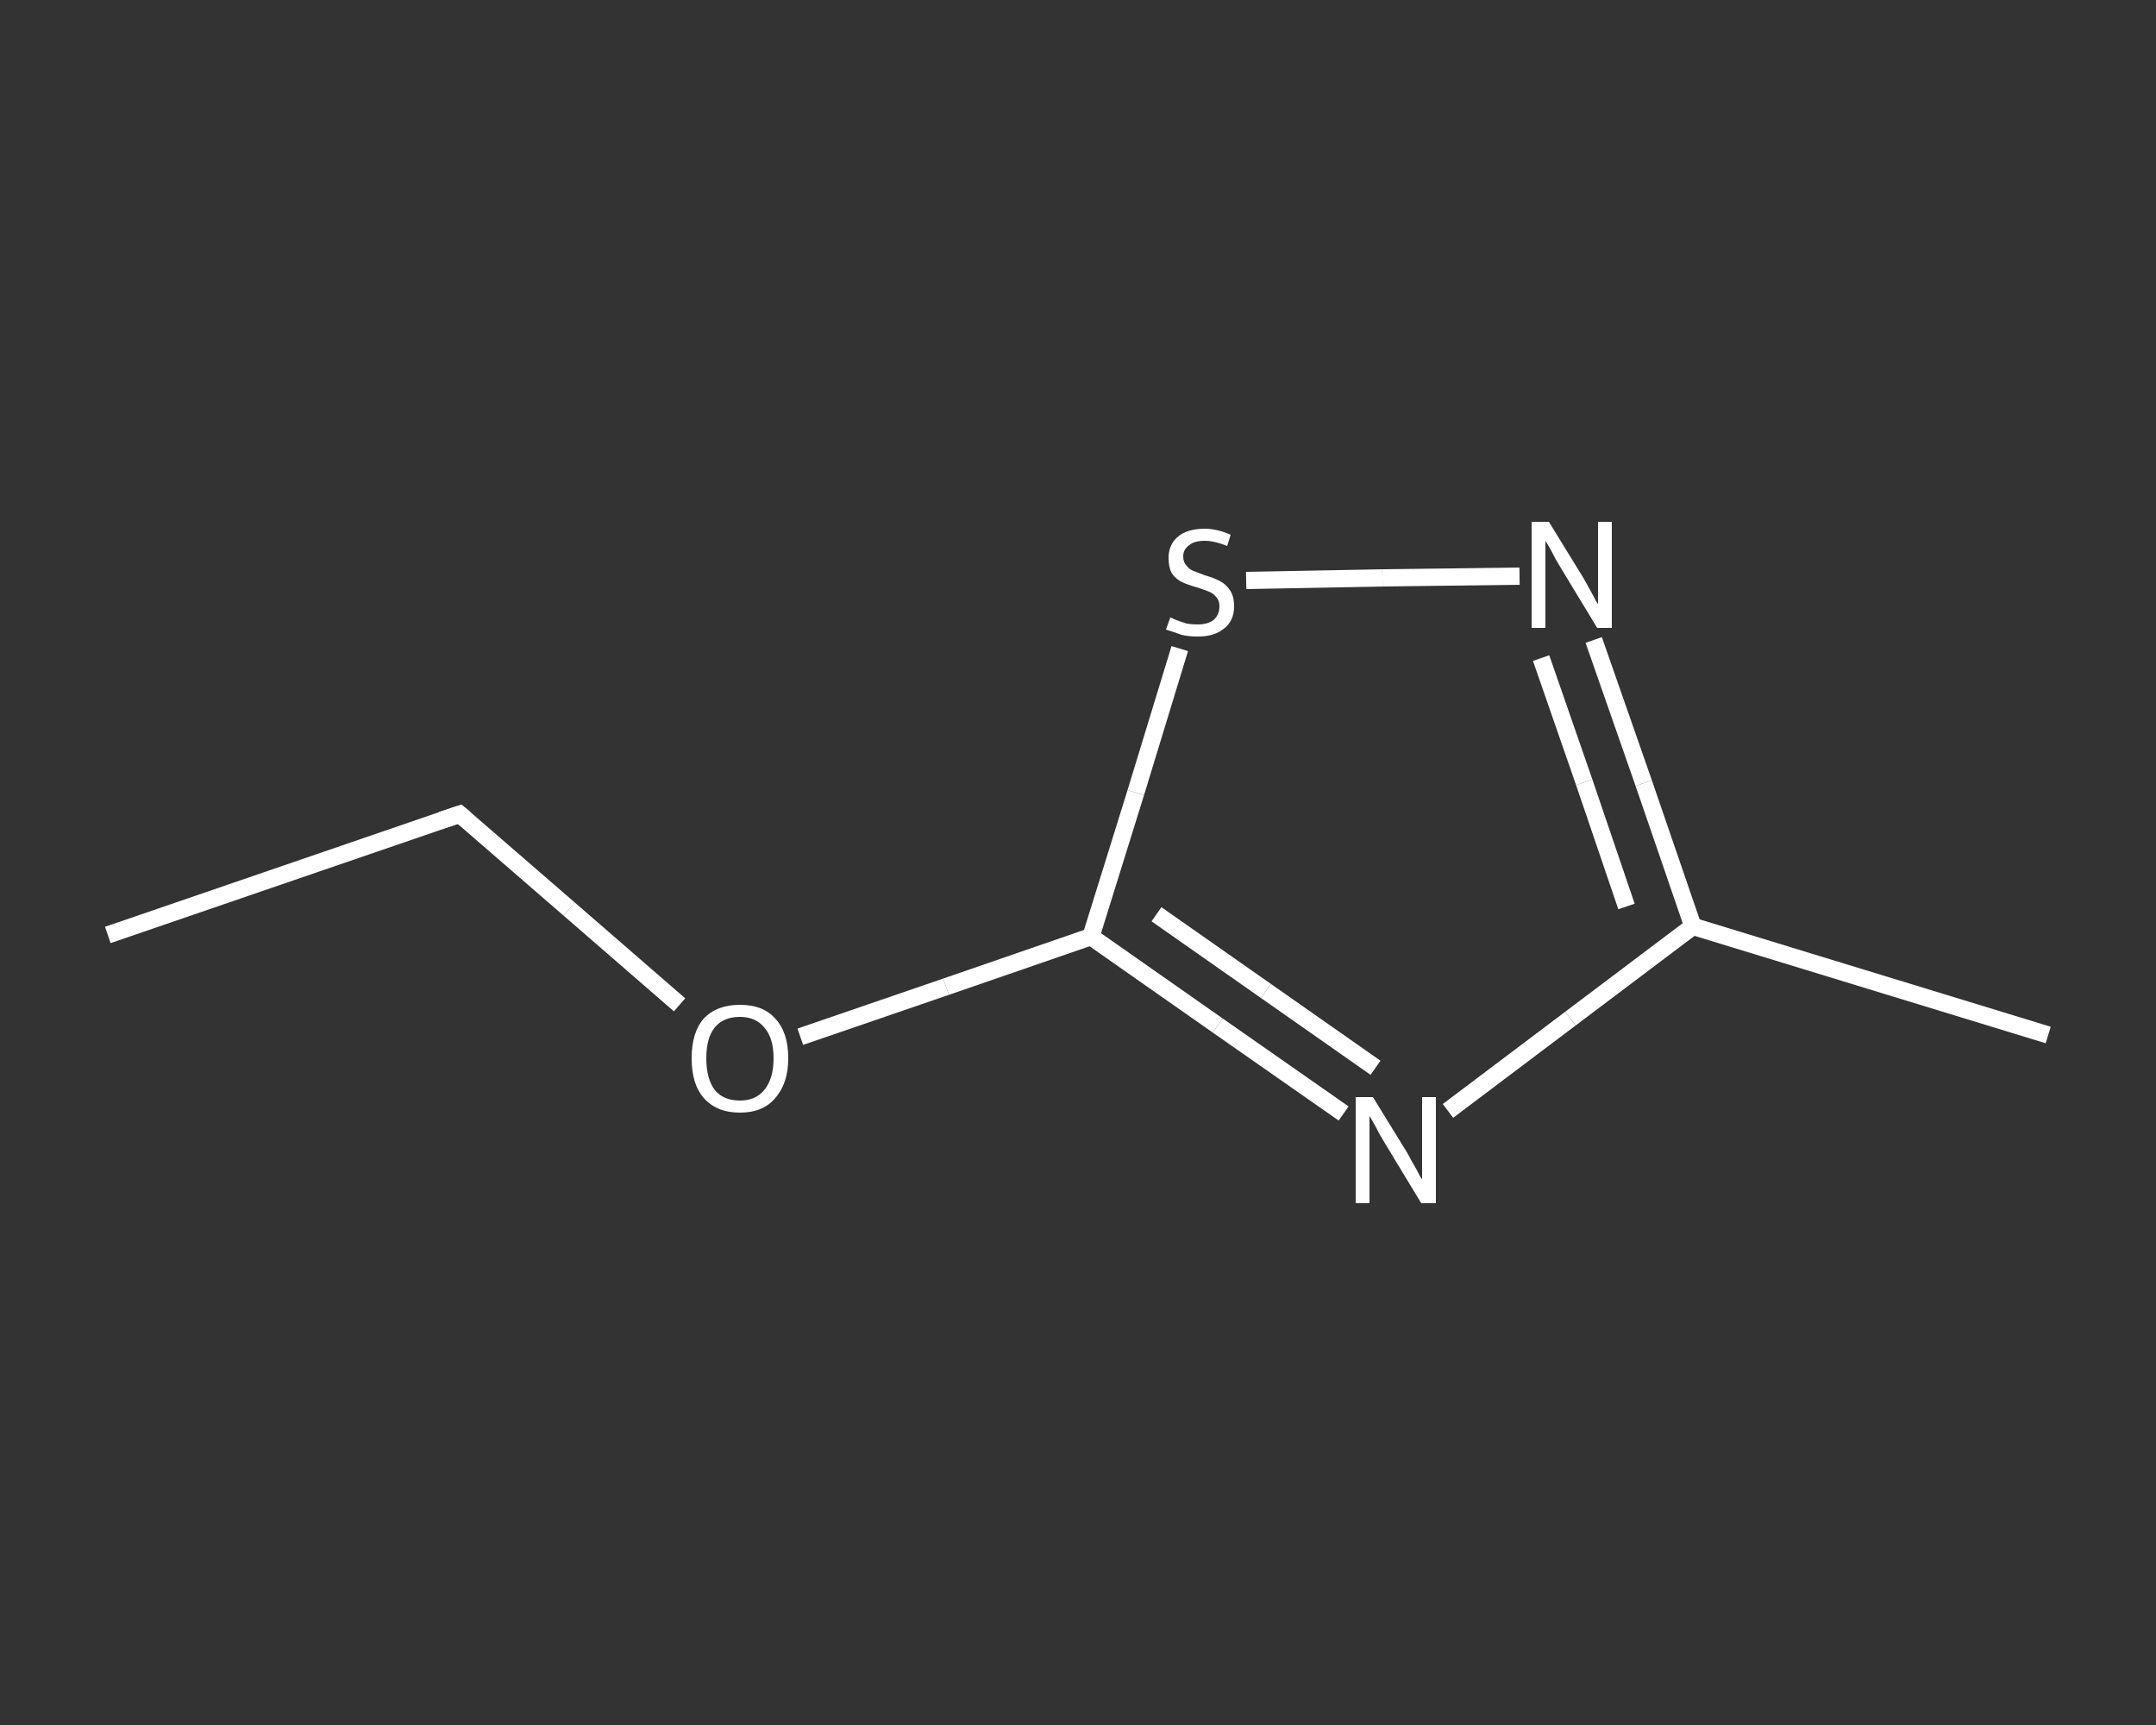 <?xml version='1.0' encoding='iso-8859-1'?>
<svg version='1.1' baseProfile='full'
              xmlns='http://www.w3.org/2000/svg'
                      xmlns:rdkit='http://www.rdkit.org/xml'
                      xmlns:xlink='http://www.w3.org/1999/xlink'
                  xml:space='preserve'
width='250px' height='200px' viewBox='0 0 250 200'>
<rect x="0" y="0" width="250" height="200" fill="#333333" stroke="none"/>
<!-- END OF HEADER -->
<rect style='opacity:1.0;fill:transparent;stroke:none' width='250.0' height='200.0' x='0.0' y='0.0'> </rect>
<path class='bond-0 atom-0 atom-1' d='M 12.5,108.4 L 53.3,94.4' style='fill:none;fill-rule:evenodd;stroke:#FFFFFF;stroke-width:2.0px;stroke-linecap:butt;stroke-linejoin:miter;stroke-opacity:1' />
<path class='bond-1 atom-1 atom-2' d='M 53.3,94.4 L 66.0,105.4' style='fill:none;fill-rule:evenodd;stroke:#FFFFFF;stroke-width:2.0px;stroke-linecap:butt;stroke-linejoin:miter;stroke-opacity:1' />
<path class='bond-1 atom-1 atom-2' d='M 66.0,105.4 L 78.8,116.5' style='fill:none;fill-rule:evenodd;stroke:#FFFFFF;stroke-width:2.0px;stroke-linecap:butt;stroke-linejoin:miter;stroke-opacity:1' />
<path class='bond-2 atom-2 atom-3' d='M 92.8,120.2 L 109.7,114.4' style='fill:none;fill-rule:evenodd;stroke:#FFFFFF;stroke-width:2.0px;stroke-linecap:butt;stroke-linejoin:miter;stroke-opacity:1' />
<path class='bond-2 atom-2 atom-3' d='M 109.7,114.4 L 126.5,108.6' style='fill:none;fill-rule:evenodd;stroke:#FFFFFF;stroke-width:2.0px;stroke-linecap:butt;stroke-linejoin:miter;stroke-opacity:1' />
<path class='bond-3 atom-3 atom-4' d='M 126.5,108.6 L 141.2,118.9' style='fill:none;fill-rule:evenodd;stroke:#FFFFFF;stroke-width:2.0px;stroke-linecap:butt;stroke-linejoin:miter;stroke-opacity:1' />
<path class='bond-3 atom-3 atom-4' d='M 141.2,118.9 L 155.8,129.1' style='fill:none;fill-rule:evenodd;stroke:#FFFFFF;stroke-width:2.0px;stroke-linecap:butt;stroke-linejoin:miter;stroke-opacity:1' />
<path class='bond-3 atom-3 atom-4' d='M 134.1,106.0 L 146.8,114.9' style='fill:none;fill-rule:evenodd;stroke:#FFFFFF;stroke-width:2.0px;stroke-linecap:butt;stroke-linejoin:miter;stroke-opacity:1' />
<path class='bond-3 atom-3 atom-4' d='M 146.8,114.9 L 159.5,123.8' style='fill:none;fill-rule:evenodd;stroke:#FFFFFF;stroke-width:2.0px;stroke-linecap:butt;stroke-linejoin:miter;stroke-opacity:1' />
<path class='bond-4 atom-4 atom-5' d='M 167.9,128.8 L 182.1,118.1' style='fill:none;fill-rule:evenodd;stroke:#FFFFFF;stroke-width:2.0px;stroke-linecap:butt;stroke-linejoin:miter;stroke-opacity:1' />
<path class='bond-4 atom-4 atom-5' d='M 182.1,118.1 L 196.3,107.4' style='fill:none;fill-rule:evenodd;stroke:#FFFFFF;stroke-width:2.0px;stroke-linecap:butt;stroke-linejoin:miter;stroke-opacity:1' />
<path class='bond-5 atom-5 atom-6' d='M 196.3,107.4 L 237.5,120.0' style='fill:none;fill-rule:evenodd;stroke:#FFFFFF;stroke-width:2.0px;stroke-linecap:butt;stroke-linejoin:miter;stroke-opacity:1' />
<path class='bond-6 atom-5 atom-7' d='M 196.3,107.4 L 190.6,90.8' style='fill:none;fill-rule:evenodd;stroke:#FFFFFF;stroke-width:2.0px;stroke-linecap:butt;stroke-linejoin:miter;stroke-opacity:1' />
<path class='bond-6 atom-5 atom-7' d='M 190.6,90.8 L 184.8,74.2' style='fill:none;fill-rule:evenodd;stroke:#FFFFFF;stroke-width:2.0px;stroke-linecap:butt;stroke-linejoin:miter;stroke-opacity:1' />
<path class='bond-6 atom-5 atom-7' d='M 188.6,105.1 L 183.7,90.7' style='fill:none;fill-rule:evenodd;stroke:#FFFFFF;stroke-width:2.0px;stroke-linecap:butt;stroke-linejoin:miter;stroke-opacity:1' />
<path class='bond-6 atom-5 atom-7' d='M 183.7,90.7 L 178.7,76.3' style='fill:none;fill-rule:evenodd;stroke:#FFFFFF;stroke-width:2.0px;stroke-linecap:butt;stroke-linejoin:miter;stroke-opacity:1' />
<path class='bond-7 atom-7 atom-8' d='M 176.2,66.8 L 160.3,67.0' style='fill:none;fill-rule:evenodd;stroke:#FFFFFF;stroke-width:2.0px;stroke-linecap:butt;stroke-linejoin:miter;stroke-opacity:1' />
<path class='bond-7 atom-7 atom-8' d='M 160.3,67.0 L 144.5,67.3' style='fill:none;fill-rule:evenodd;stroke:#FFFFFF;stroke-width:2.0px;stroke-linecap:butt;stroke-linejoin:miter;stroke-opacity:1' />
<path class='bond-8 atom-8 atom-3' d='M 136.8,75.2 L 131.7,91.9' style='fill:none;fill-rule:evenodd;stroke:#FFFFFF;stroke-width:2.0px;stroke-linecap:butt;stroke-linejoin:miter;stroke-opacity:1' />
<path class='bond-8 atom-8 atom-3' d='M 131.7,91.9 L 126.5,108.6' style='fill:none;fill-rule:evenodd;stroke:#FFFFFF;stroke-width:2.0px;stroke-linecap:butt;stroke-linejoin:miter;stroke-opacity:1' />
<path d='M 51.2,95.1 L 53.3,94.4 L 53.9,94.9' style='fill:none;stroke:#FFFFFF;stroke-width:2.0px;stroke-linecap:butt;stroke-linejoin:miter;stroke-opacity:1;' />
<path class='atom-2' d='M 80.2 122.7
Q 80.2 119.7, 81.6 118.1
Q 83.1 116.5, 85.8 116.5
Q 88.5 116.5, 89.9 118.1
Q 91.4 119.7, 91.4 122.7
Q 91.4 125.6, 89.9 127.3
Q 88.5 129.0, 85.8 129.0
Q 83.1 129.0, 81.6 127.3
Q 80.2 125.7, 80.2 122.7
M 85.8 127.6
Q 87.6 127.6, 88.6 126.4
Q 89.7 125.1, 89.7 122.7
Q 89.7 120.3, 88.6 119.1
Q 87.6 117.9, 85.8 117.9
Q 83.9 117.9, 82.9 119.1
Q 81.9 120.3, 81.9 122.7
Q 81.9 125.1, 82.9 126.4
Q 83.9 127.6, 85.8 127.6
' fill='#FFFFFF'/>
<path class='atom-4' d='M 159.2 127.2
L 163.2 133.7
Q 163.5 134.3, 164.2 135.5
Q 164.8 136.7, 164.9 136.7
L 164.9 127.2
L 166.5 127.2
L 166.5 139.5
L 164.8 139.5
L 160.5 132.4
Q 160.0 131.6, 159.5 130.6
Q 159.0 129.7, 158.8 129.4
L 158.8 139.5
L 157.2 139.5
L 157.2 127.2
L 159.2 127.2
' fill='#FFFFFF'/>
<path class='atom-7' d='M 179.6 60.5
L 183.6 67.0
Q 184.0 67.7, 184.6 68.8
Q 185.2 70.0, 185.3 70.0
L 185.3 60.5
L 186.9 60.5
L 186.9 72.8
L 185.2 72.8
L 180.9 65.7
Q 180.4 64.9, 179.9 63.9
Q 179.4 63.0, 179.2 62.7
L 179.2 72.8
L 177.6 72.8
L 177.6 60.5
L 179.6 60.5
' fill='#FFFFFF'/>
<path class='atom-8' d='M 135.7 71.6
Q 135.8 71.6, 136.4 71.9
Q 137.0 72.1, 137.6 72.3
Q 138.2 72.4, 138.9 72.4
Q 140.0 72.4, 140.7 71.9
Q 141.4 71.3, 141.4 70.3
Q 141.4 69.6, 141.0 69.2
Q 140.7 68.8, 140.2 68.6
Q 139.7 68.4, 138.8 68.1
Q 137.7 67.8, 137.1 67.5
Q 136.4 67.2, 135.9 66.5
Q 135.5 65.8, 135.5 64.7
Q 135.5 63.2, 136.5 62.3
Q 137.6 61.3, 139.7 61.3
Q 141.1 61.3, 142.7 62.0
L 142.3 63.3
Q 140.8 62.7, 139.7 62.7
Q 138.5 62.7, 137.9 63.2
Q 137.2 63.7, 137.2 64.5
Q 137.2 65.2, 137.6 65.6
Q 137.9 66.0, 138.4 66.2
Q 138.9 66.4, 139.7 66.7
Q 140.8 67.0, 141.5 67.4
Q 142.1 67.7, 142.6 68.4
Q 143.1 69.1, 143.1 70.3
Q 143.1 72.0, 141.9 72.9
Q 140.8 73.8, 138.9 73.8
Q 137.8 73.8, 137.0 73.6
Q 136.2 73.3, 135.2 73.0
L 135.7 71.6
' fill='#FFFFFF'/>
</svg>
